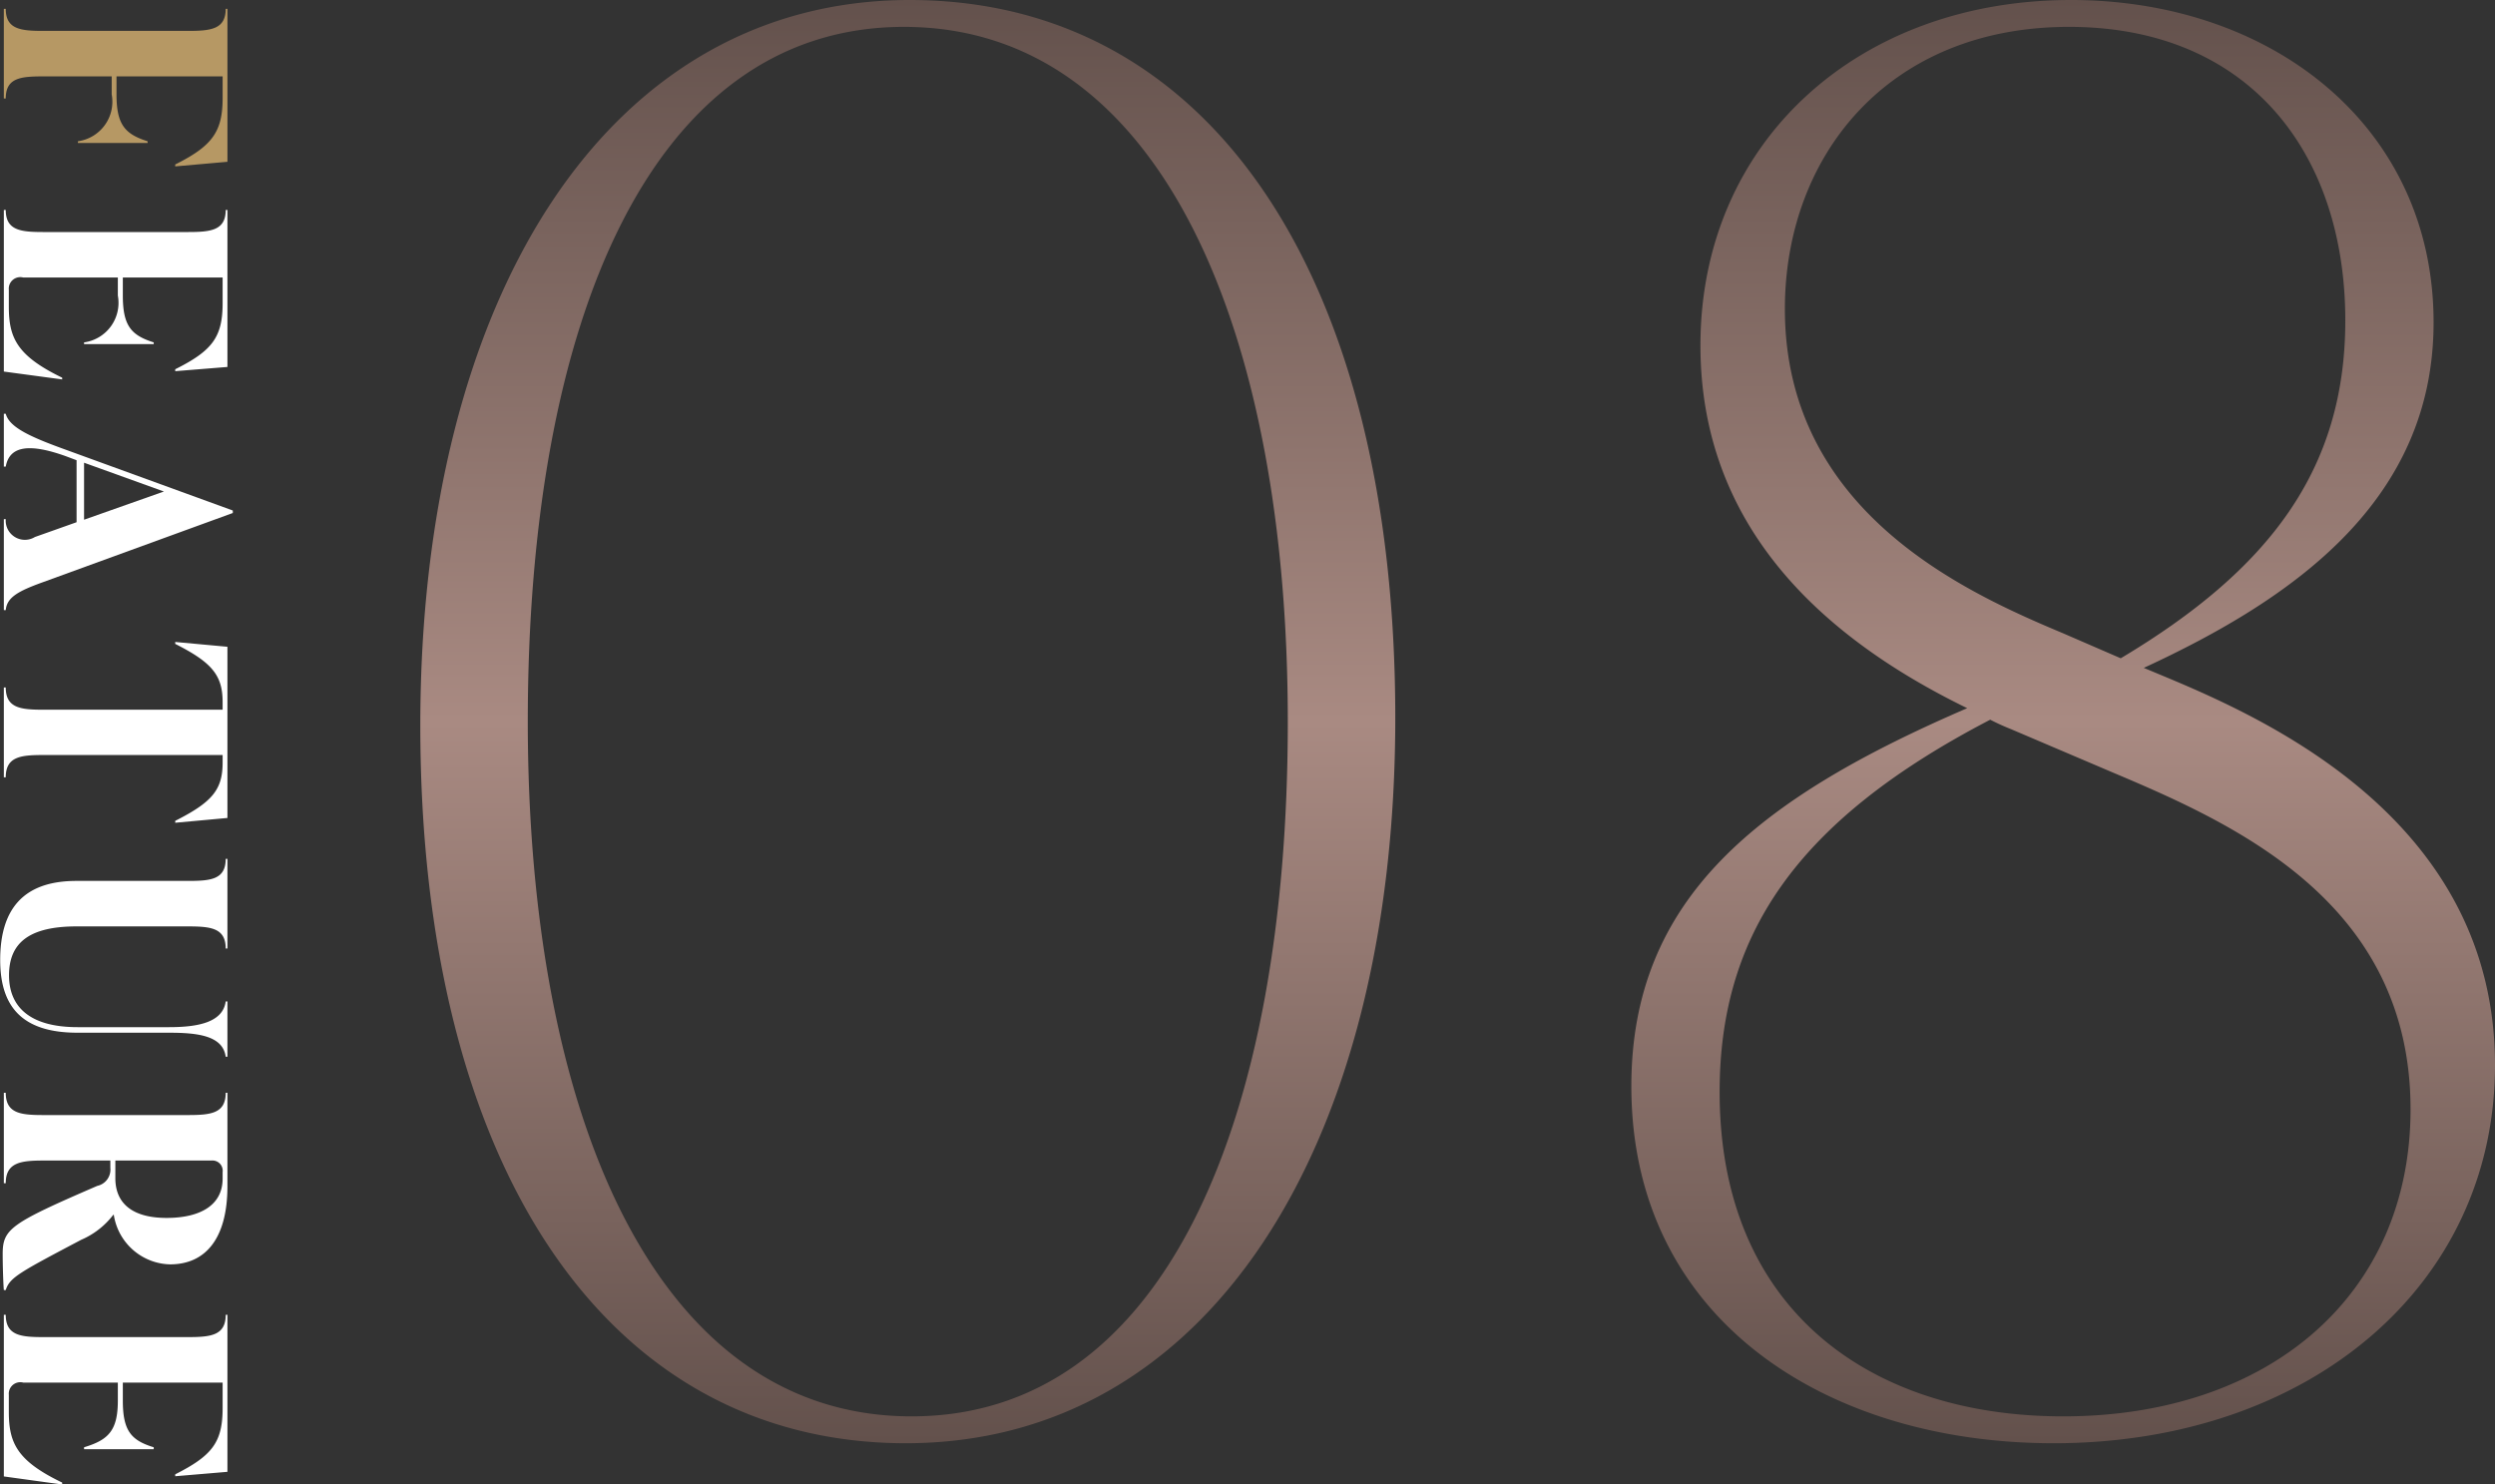 <svg id="num_feature08.svg" xmlns="http://www.w3.org/2000/svg" xmlns:xlink="http://www.w3.org/1999/xlink" width="130" height="77.34" viewBox="0 0 130 77.34">
  <rect x="0" y="0" width="130" height="77.34" fill="#333333" stroke="none"/>
  <defs>
    <style>
      .cls-1, .cls-2, .cls-3 {
        fill-rule: evenodd;
      }

      .cls-1 {
        fill: url(#linear-gradient);
      }

      .cls-2 {
        fill: #fff;
      }

      .cls-3 {
        fill: #b69864;
      }
    </style>
    <linearGradient id="linear-gradient" x1="2368.955" y1="9573.69" x2="2368.955" y2="9498.5" gradientUnits="userSpaceOnUse">
      <stop offset="0" stop-color="#63514c"/>
      <stop offset="0.5" stop-color="#a98a82"/>
      <stop offset="1" stop-color="#63514c"/>
    </linearGradient>
  </defs>
  <path id="_08" data-name="08" class="cls-1" d="M2340.2,9573.7c15.7,0,25.5-15.4,25.5-37.8,0-22.8-9.5-37.4-25.3-37.4-15.7,0-25.5,15.4-25.5,37.8C2314.9,9559.1,2324.5,9573.7,2340.2,9573.7Zm0.3-1.4c-13.5,0-20-16-20-36.2,0-20.8,6.4-36.2,19.6-36.2,13.5,0,20,16,20,36.2C2360.1,9556.9,2353.7,9572.3,2340.5,9572.3Zm64.2-39c7.8-3.6,15.1-8.7,15.1-18,0-10.2-8.4-16.8-18.9-16.8-11.1,0-19.3,7.4-19.3,18,0,9.4,6.3,15.2,13.9,18.9-10.9,4.7-17.5,9.9-17.5,19.7,0,12.1,10.1,18.6,22,18.6,13.3,0,23-8.2,23-19.7,0-12.6-11.6-17.9-17.1-20.2Zm-18.7-18.7c0-8,5.4-14.7,14.8-14.7s14.4,6.6,14.4,15.3c0,7.8-4,13-11.7,17.6l-3-1.3C2395.5,9529.4,2386,9525.2,2386,9514.6Zm14.5,57.7c-10.1,0-17.9-5.6-17.9-16.9,0-8.1,3.9-14.1,14.1-19.4a11.731,11.731,0,0,0,1.1.5l5.4,2.3c6.4,2.7,15.4,6.8,15.4,17.5C2418.6,9566,2411.2,9572.3,2400.5,9572.3Z" transform="translate(-2293 -9498.5)"/>
  <path id="FEATURE" class="cls-2" d="M2296.24,9518.18c-2.35-1.14-2.78-2.07-2.78-3.7v-0.88a0.6,0.6,0,0,1,.75-0.64h4.93v0.94a2.079,2.079,0,0,1-1.76,2.44v0.09h3.63v-0.09c-1.18-.37-1.61-0.87-1.61-2.44v-0.94h5.2v1.33c0,1.77-.53,2.48-2.47,3.45v0.1l2.72-.22v-8.18h-0.09c0,1.08-.8,1.15-1.99,1.15h-7.49c-1.18,0-1.98-.07-1.98-1.15h-0.1v8.42l3.04,0.41v-0.09Zm8.89,7.05v-0.13l-8.6-3.13c-1.92-.69-3.04-1.19-3.23-1.91h-0.1v2.75h0.1c0.2-1.1,1.26-1.21,3.13-.54l0.56,0.21v3.23l-2.17.77a1,1,0,0,1-1.52-.93h-0.1v4.74h0.1c0.06-.67.65-0.99,1.95-1.46Zm-3.59-1.12-4.16,1.47v-2.97Zm3.31,17.01v-8.92l-2.72-.25v0.1c1.94,0.98,2.47,1.65,2.47,3.04v0.39h-9.32c-1.18,0-1.98-.07-1.98-1.16h-0.1V9539h0.1c0-1.09.8-1.16,1.98-1.16h9.32v0.39c0,1.41-.53,2.06-2.47,3.04v0.1Zm-11.84,7.4c0,2.52,1.23,3.79,4.03,3.79h4.77c1.51,0,2.8.16,2.95,1.25h0.09v-2.88h-0.09c-0.15,1.09-1.44,1.34-2.95,1.34h-4.77c-2.56,0-3.57-1.12-3.57-2.7,0-1.7,1.06-2.55,3.52-2.55h5.78c1.19,0,1.99.07,1.99,1.15h0.09v-4.67h-0.09c0,1.09-.8,1.15-1.99,1.15h-5.79C2294.18,9544.4,2293.01,9545.91,2293.01,9548.52Zm4.22,14.58a4.169,4.169,0,0,0,1.67-1.3h0.03a3.038,3.038,0,0,0,2.93,2.58c1.86,0,2.99-1.36,2.99-4.07v-4.87h-0.09c0,1.09-.8,1.16-1.99,1.16h-7.49c-1.18,0-1.98-.07-1.98-1.16h-0.1v4.71h0.1c0-1.09.8-1.18,1.98-1.18h3.47v0.38a0.869,0.869,0,0,1-.68.94c-4.53,1.96-4.93,2.24-4.93,3.56,0,0.56.03,1.55,0.06,1.87h0.1C2293.5,9565.06,2294.05,9564.78,2297.23,9563.1Zm6.79-4.13a0.533,0.533,0,0,1,.58.6v0.34c0,1.41-1.2,2.05-2.92,2.05-1.76,0-2.67-.74-2.67-2.07v-0.92h5.01Zm-7.78,16.78c-2.35-1.13-2.78-2.06-2.78-3.69v-0.88a0.6,0.6,0,0,1,.75-0.64h4.93v0.94c0,1.57-.5,2.05-1.76,2.43v0.1h3.63v-0.1c-1.18-.36-1.61-0.86-1.61-2.43v-0.94h5.2v1.32c0,1.78-.53,2.48-2.47,3.46v0.1l2.72-.23v-8.18h-0.09c0,1.09-.8,1.16-1.99,1.16h-7.49c-1.18,0-1.98-.07-1.98-1.16h-0.1v8.42l3.04,0.42v-0.1Z" transform="translate(-2293 -9498.5)"/>
  <path id="FEATURE-2" data-name="FEATURE" class="cls-3" d="M2304.85,9498.96h-0.09c0,1.08-.8,1.15-1.99,1.15h-7.49c-1.18,0-1.98-.07-1.98-1.15h-0.1v4.67h0.1c0-1.09.8-1.15,1.98-1.15h3.54v0.94a2.079,2.079,0,0,1-1.76,2.44v0.09h3.63v-0.09c-1.18-.37-1.62-0.87-1.62-2.44v-0.94h5.53v1.12c0,1.76-.53,2.5-2.47,3.47v0.1l2.72-.24v-7.97Z" transform="translate(-2293 -9498.5)"/>
</svg>
